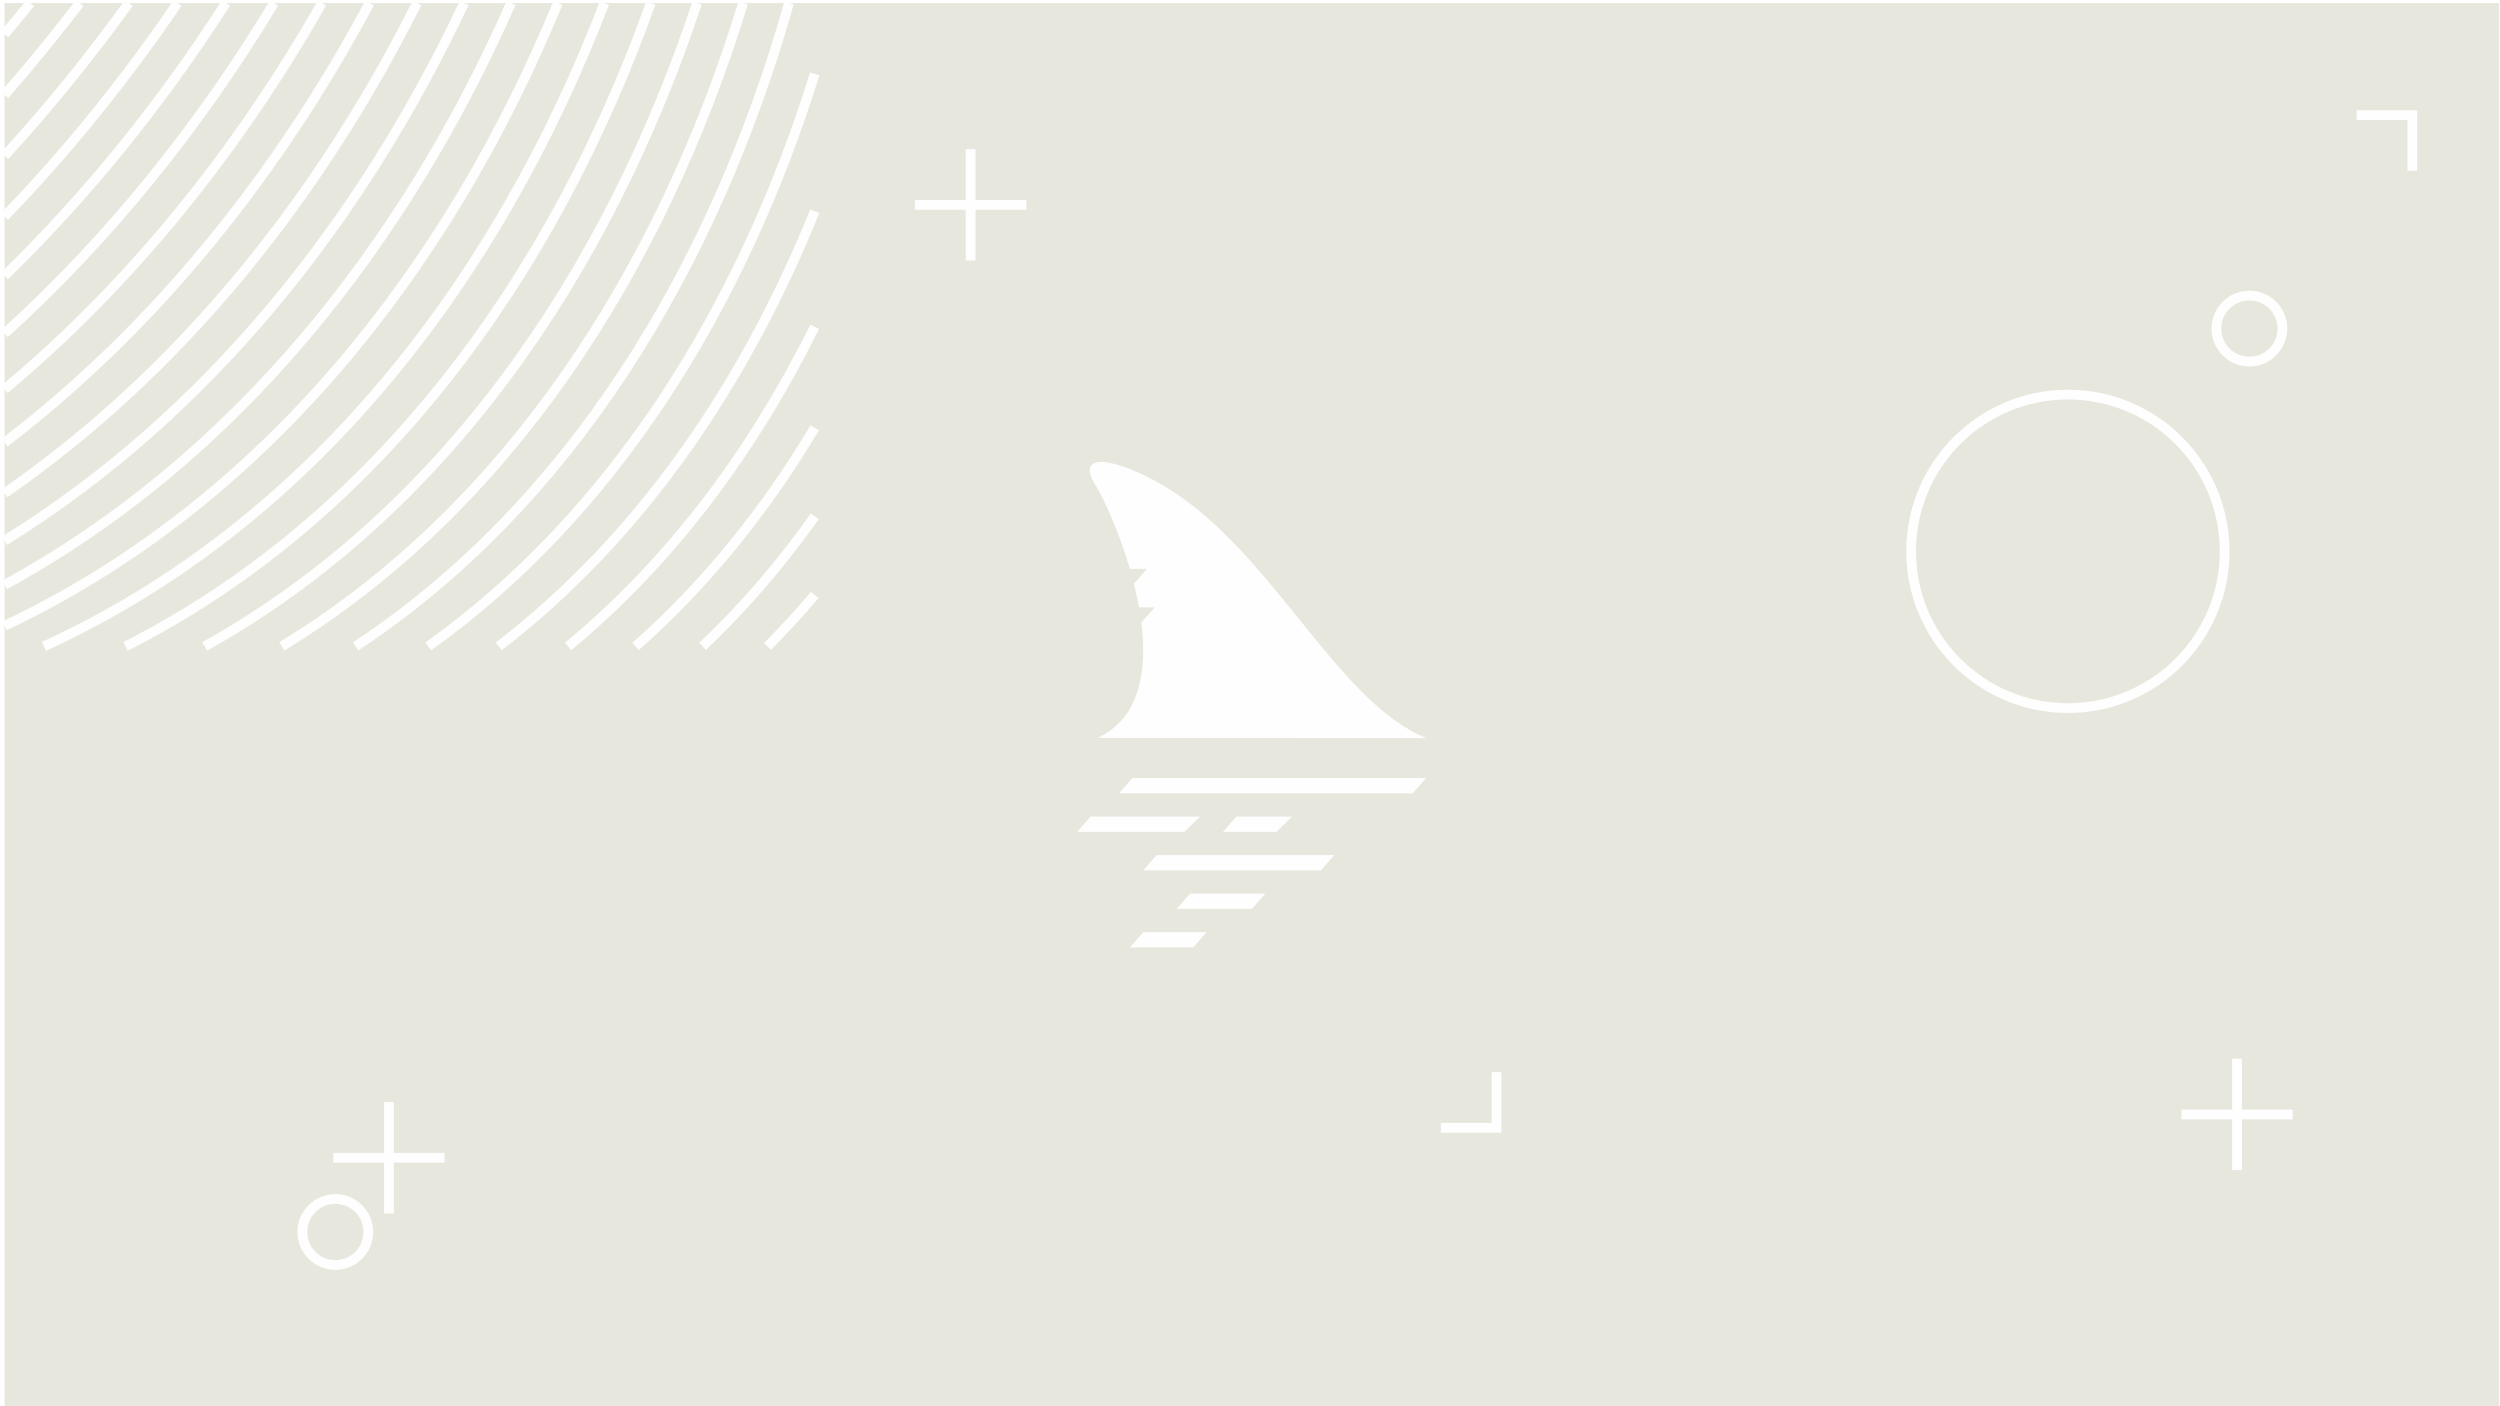 <svg xmlns="http://www.w3.org/2000/svg" xml:space="preserve" width="1280px" height="720px" version="1.1" style="shape-rendering:geometricPrecision; text-rendering:geometricPrecision; image-rendering:optimizeQuality; fill-rule:evenodd; clip-rule:evenodd"
viewBox="0 0 1277950 719340">
 <defs>
  <style type="text/css">
   <![CDATA[
   #pm_nofoto .str0 {stroke:#FEFEFE;stroke-width:4980;stroke-miterlimit:22.926}
   #pm_nofoto .fil1 {fill:none}
   #pm_nofoto .fil2 {fill:#FEFEFE}
   #pm_nofoto .fil0 {fill:#E8E7DD}
   ]]>
  </style>
 </defs>
 <g id="pm_nofoto">
  <rect class="fil0" x="1900" y="1570" width="1276050" height="717780"/>
  <path class="fil1 str0" d="M171090 613320c9320,0 16880,7560 16880,16880 0,9330 -7560,16890 -16880,16890 -9320,0 -16880,-7560 -16880,-16890 0,-9320 7560,-16880 16880,-16880zm886260 -411470c44280,0 80180,35900 80180,80180 0,44290 -35900,80190 -80180,80190 -44290,0 -80190,-35900 -80190,-80190 0,-44280 35900,-80180 80190,-80180zm92840 -50650c9320,0 16880,7560 16880,16890 0,9320 -7560,16880 -16880,16880 -9320,0 -16880,-7560 -16880,-16880 0,-9330 7560,-16890 16880,-16890zm-654140 -74910l0 56980m-28490 -28490l56980 0m619320 436800l0 56970m-28490 -28480l56980 0m-973830 -6330l0 56970m-28490 -28490l56980 0"/>
  <path class="fil1 str0" d="M15030 1570c-4310,5330 -8680,10630 -13130,15890m38410 -15890c-12210,15980 -25010,31670 -38410,46960m63520 -46960c-19490,27020 -40660,53210 -63520,78140m88460 -78140c-26130,38400 -55610,75170 -88460,109120m113220 -109120c-32110,50030 -69860,97350 -113220,139470m137850 -139470c-37450,61920 -83400,119790 -137850,169040m162340 -169040c-42130,74000 -96250,142360 -162340,197540m186700 -197540c-46170,86260 -108420,165060 -186700,224840m210960 -224840c-49580,98670 -119930,187820 -210960,250740m235080 -250740c-52380,111170 -130780,210550 -235080,275010m259090 -275010c-54580,123770 -141010,233250 -259090,297620m283010 -297620c-56220,136470 -150620,256000 -283010,318570m306840 -318570c-54650,142350 -150280,266710 -286710,329080m310430 -329080c-50180,140490 -139800,263820 -268640,329080m292290 -329080c-45990,138830 -130010,261260 -251830,329080m275400 -329080c-42020,137310 -120730,258980 -235980,329080m259470 -329080c-38370,136030 -112350,256970 -221700,329080m234870 -292880c-37400,120010 -103360,225620 -197690,292880m197690 -222590c-36270,89780 -90220,167760 -161660,222590m161660 -163480c-31950,64280 -73990,120440 -126160,163480m126160 -111810c-25450,42600 -56040,80390 -91630,111810m91630 -66490c-17220,24280 -36340,46600 -57400,66490m57400 -26330c-7710,9200 -15820,17910 -24170,26330"/>
  <path class="fil2" d="M561110 377440c21510,-10100 25400,-34160 22290,-58960l6820 -7780 -8010 0c-730,-4070 -1620,-8120 -2620,-12090l6670 -7600 -8730 0c-5820,-19940 -13810,-36860 -17510,-42700 -9700,-15310 5050,-15800 30040,-2500 58440,31100 91350,112570 139220,131780l-168170 -150zm167890 20590l-150190 0 -6800 7800 150150 0 6840 -7800zm-115680 19690l-55890 0 -6860 7810 54910 0 7840 -7810zm68740 19690l-90880 0 -6860 7810 90900 0 6840 -7810zm-35250 19700l-38490 0 -6860 7800 38510 0 6840 -7800zm-30100 19690l-32310 0 -6870 7810 32520 0 6660 -7810zm43680 -59080l-28440 0 -6850 7810 27450 0 7840 -7810z"/>
  <polyline class="fil1 str0" points="1205050,58890 1233540,58890 1233540,87370 "/>
  <polyline class="fil1 str0" points="765090,548440 765090,576920 736600,576920 "/>
 </g>
</svg>
